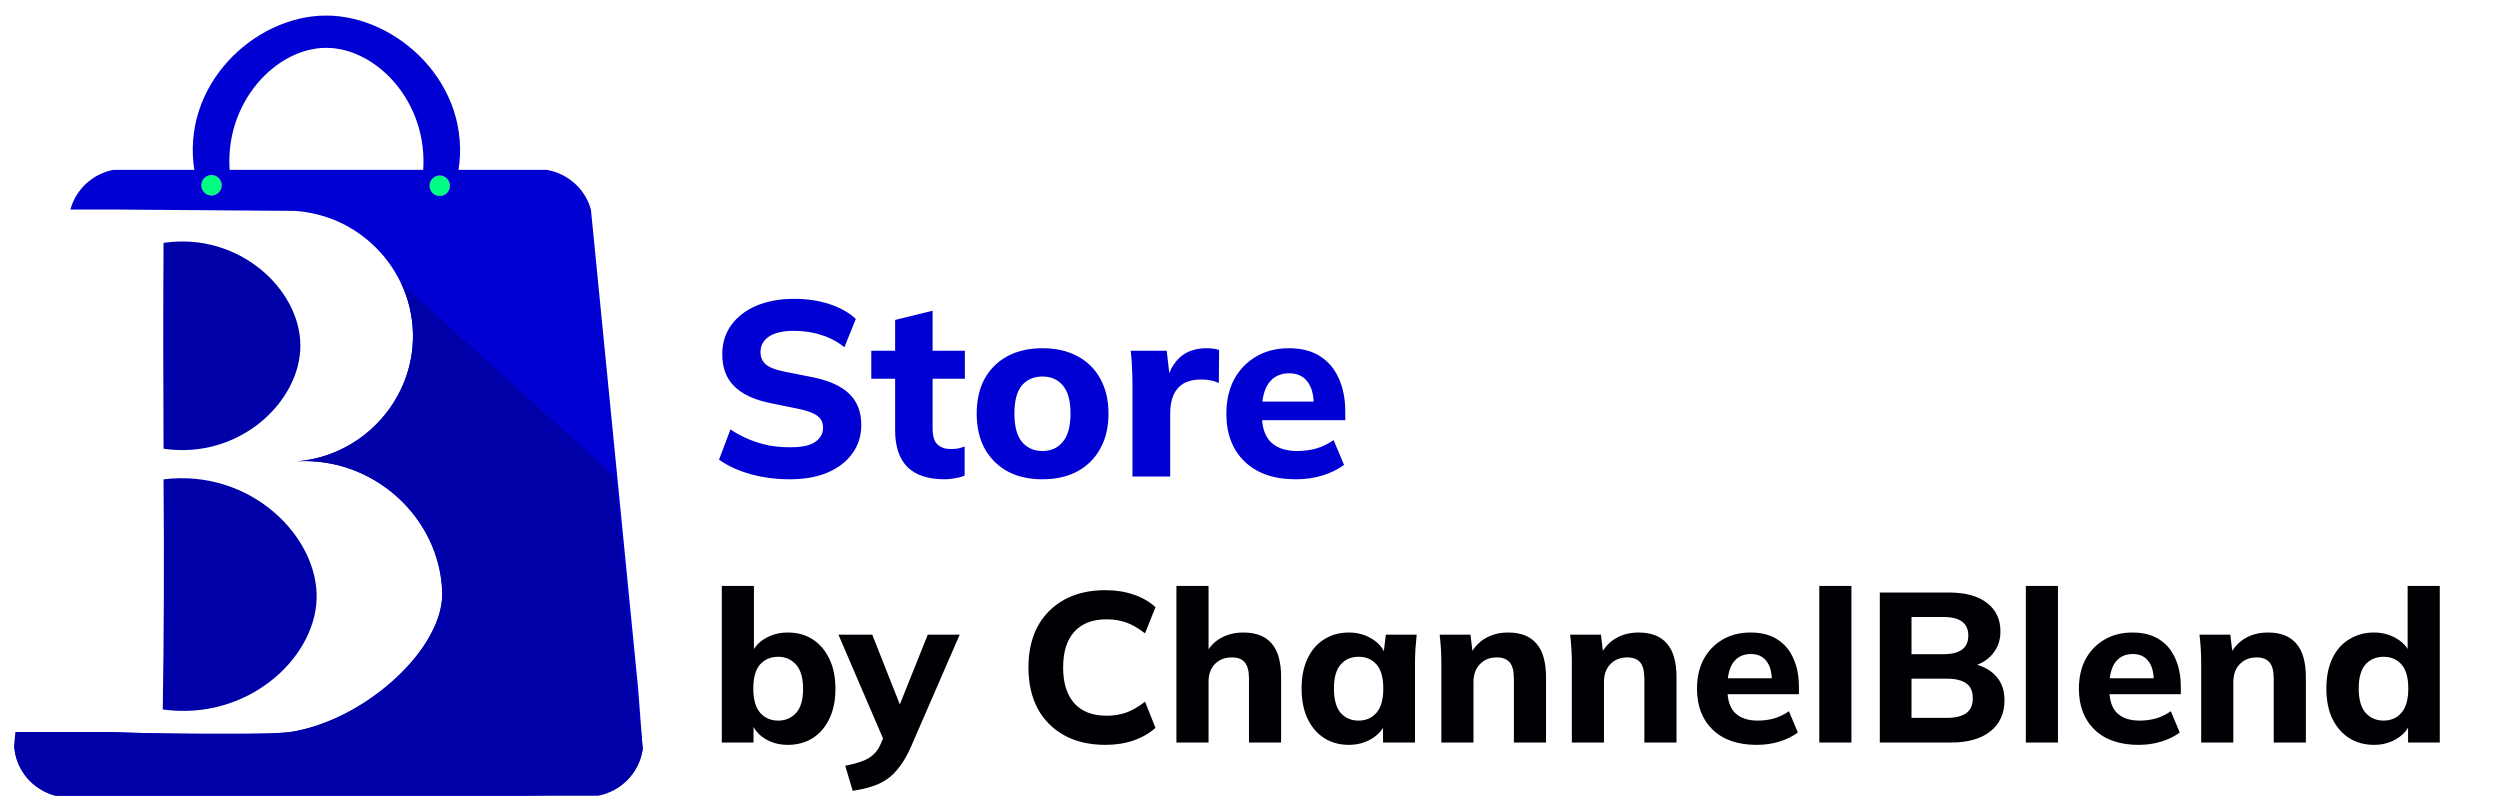 <svg width="141" height="45" viewBox="0 0 141 45" fill="none" xmlns="http://www.w3.org/2000/svg">
<path d="M16.941 19.472C16.96 22.634 13.512 25.938 9.224 25.308C9.215 23.365 9.208 21.431 9.208 19.503C9.208 17.56 9.212 15.626 9.224 13.698C13.485 13.071 16.928 16.326 16.941 19.472Z" fill="#0000A9"/>
<path d="M17.857 33.802C17.732 37.188 13.92 40.673 9.18 40.015C9.21 37.956 9.235 35.874 9.24 33.774C9.247 31.505 9.244 29.255 9.224 27.034C14.169 26.428 17.981 30.299 17.857 33.802Z" fill="#0000A9"/>
<path d="M25.849 9.664C25.185 9.668 24.522 9.668 23.862 9.674C24.177 5.763 21.216 2.682 18.377 2.699C15.555 2.712 12.64 5.79 12.959 9.674C12.295 9.671 11.632 9.671 10.972 9.664C10.165 4.815 14.334 0.895 18.366 0.878C22.419 0.861 26.657 4.785 25.849 9.664Z" fill="#0000D2"/>
<path d="M11.93 11.026C12.249 11.026 12.508 10.768 12.508 10.449C12.508 10.13 12.249 9.872 11.93 9.872C11.61 9.872 11.352 10.13 11.352 10.449C11.352 10.768 11.61 11.026 11.93 11.026Z" fill="#01FD82"/>
<path d="M24.8 11.055C25.119 11.055 25.378 10.797 25.378 10.478C25.378 10.159 25.119 9.901 24.8 9.901C24.481 9.901 24.222 10.159 24.222 10.478C24.222 10.797 24.481 11.055 24.8 11.055Z" fill="#01FD82"/>
<path d="M36.175 41.269C36.175 41.265 36.174 41.261 36.174 41.258C36.161 41.086 36.148 40.913 36.136 40.742C36.136 40.741 36.135 40.74 36.135 40.739C36.116 40.491 36.097 40.242 36.079 39.994C36.051 39.614 36.022 39.233 35.992 38.853C35.992 38.849 35.992 38.845 35.992 38.841C35.991 38.828 35.989 38.814 35.988 38.801C35.602 34.877 35.214 30.953 34.828 27.03L34.826 27.009C34.359 22.277 33.891 17.545 33.426 12.813C33.393 12.486 33.361 12.158 33.329 11.83C33.019 10.674 32.044 9.784 30.83 9.579H6.39C5.214 9.81 4.275 10.687 3.973 11.816H6.281L10.049 11.845L16.571 11.894C16.599 11.894 16.629 11.894 16.657 11.897C17.32 11.943 17.957 12.079 18.56 12.293C20.351 12.933 21.811 14.274 22.614 15.966C23.032 16.838 23.268 17.808 23.289 18.818C23.353 22.055 21.153 24.91 18.1 25.776C18.053 25.789 18.005 25.802 17.956 25.815C17.943 25.818 17.928 25.822 17.915 25.825C17.912 25.826 17.909 25.827 17.906 25.828H17.904C17.83 25.846 17.755 25.864 17.681 25.88C17.546 25.909 17.409 25.933 17.272 25.955C17.108 25.983 16.94 26.003 16.771 26.016H16.781C16.784 26.016 16.786 26.015 16.789 26.015C16.826 26.013 16.863 26.012 16.9 26.011C16.932 26.009 16.966 26.008 16.998 26.008C17.047 26.006 17.097 26.005 17.147 26.005H17.262C17.29 26.005 17.317 26.006 17.345 26.007C17.424 26.008 17.502 26.01 17.579 26.015C17.609 26.015 17.639 26.017 17.668 26.02C17.78 26.026 17.892 26.036 18.003 26.048C18.113 26.06 18.222 26.075 18.332 26.091C21.98 26.645 24.832 29.756 24.941 33.405C25.029 36.514 20.791 40.454 16.657 41.239C16.629 41.246 16.599 41.253 16.569 41.257C16.562 41.258 16.556 41.259 16.55 41.26C16.522 41.263 16.492 41.268 16.465 41.273C16.398 41.283 16.327 41.291 16.253 41.299C16.228 41.302 16.203 41.305 16.177 41.307C16.151 41.31 16.124 41.313 16.097 41.314C16.067 41.318 16.036 41.32 16.005 41.322C15.934 41.328 15.86 41.333 15.782 41.337C15.764 41.339 15.746 41.34 15.727 41.341C15.698 41.343 15.669 41.344 15.64 41.345C15.588 41.349 15.533 41.351 15.478 41.353C15.471 41.353 15.465 41.354 15.458 41.354C15.319 41.36 15.171 41.365 15.013 41.37C14.918 41.373 14.82 41.374 14.717 41.376C14.663 41.377 14.607 41.378 14.551 41.379C14.491 41.38 14.43 41.38 14.367 41.38C14.326 41.381 14.284 41.381 14.241 41.382C14.176 41.383 14.11 41.383 14.042 41.384C14.006 41.384 13.968 41.385 13.93 41.385H13.868C13.829 41.385 13.79 41.385 13.75 41.386C13.104 41.389 12.342 41.388 11.445 41.386C11.318 41.386 11.193 41.385 11.068 41.384C10.975 41.384 10.883 41.383 10.791 41.382C10.741 41.382 10.691 41.382 10.641 41.381C10.564 41.381 10.489 41.38 10.414 41.38C10.302 41.379 10.19 41.378 10.079 41.376C10.024 41.376 9.97 41.375 9.915 41.374C9.881 41.373 9.847 41.373 9.814 41.373C9.643 41.371 9.474 41.368 9.309 41.365C9.1 41.362 8.896 41.358 8.697 41.355C8.442 41.35 8.195 41.344 7.956 41.339C7.876 41.337 7.798 41.336 7.72 41.333C7.564 41.329 7.412 41.325 7.264 41.321C7.182 41.319 7.103 41.316 7.024 41.314C6.911 41.311 6.8 41.307 6.692 41.303C6.575 41.298 6.46 41.295 6.349 41.291C6.329 41.291 6.31 41.29 6.29 41.289H6.281V41.388H1.851C1.433 41.388 1.065 41.623 0.877 41.972L0.876 41.972C0.852 42.017 0.831 42.064 0.813 42.112C0.907 43.446 1.863 44.547 3.139 44.878H29.58C30.496 44.856 31.412 44.835 32.328 44.813C32.392 44.811 32.454 44.809 32.518 44.809C32.519 44.809 32.519 44.809 32.52 44.809C32.526 44.809 32.531 44.811 32.538 44.812H33.755C33.812 44.801 33.867 44.789 33.922 44.775H33.923C33.967 44.764 34.011 44.752 34.054 44.738C35.144 44.416 35.983 43.528 36.218 42.418L36.221 42.404L36.246 42.269L36.25 42.247C36.224 41.921 36.199 41.594 36.175 41.269ZM11.931 11.027C11.614 11.027 11.357 10.768 11.357 10.45C11.357 10.131 11.614 9.872 11.931 9.872C12.248 9.872 12.504 10.131 12.504 10.45C12.504 10.768 12.248 11.027 11.931 11.027ZM24.802 11.054C24.485 11.054 24.228 10.796 24.228 10.477C24.228 10.159 24.485 9.9 24.802 9.9C25.119 9.9 25.375 10.159 25.375 10.477C25.375 10.796 25.119 11.054 24.802 11.054Z" fill="#0000D2"/>
<path fill-rule="evenodd" clip-rule="evenodd" d="M36.249 42.215C36.242 42.273 36.234 42.333 36.223 42.391V42.393C35.996 43.645 35.007 44.634 33.742 44.878H3.126C1.85 44.547 0.894 43.446 0.8 42.111C0.798 42.085 0.797 42.058 0.796 42.03L0.801 41.972L0.802 41.971L0.869 41.285H6.336V41.29C6.447 41.295 6.561 41.298 6.679 41.303C6.786 41.306 6.898 41.31 7.011 41.313C7.089 41.316 7.169 41.318 7.251 41.32C7.399 41.325 7.551 41.329 7.707 41.333C7.785 41.335 7.863 41.337 7.943 41.339C8.162 41.345 8.388 41.35 8.622 41.355C8.821 41.358 9.025 41.362 9.234 41.365C9.399 41.368 9.568 41.37 9.739 41.372C9.848 41.374 9.956 41.375 10.066 41.376C10.177 41.377 10.289 41.378 10.401 41.379C10.476 41.38 10.551 41.381 10.627 41.381C10.678 41.382 10.728 41.382 10.778 41.382C10.87 41.383 10.962 41.384 11.055 41.384C11.18 41.385 11.305 41.385 11.432 41.385C12.329 41.387 13.091 41.389 13.737 41.385C13.777 41.385 13.816 41.385 13.855 41.385C13.893 41.385 13.931 41.384 13.967 41.384H14.029C14.097 41.383 14.163 41.383 14.228 41.382C14.271 41.381 14.313 41.381 14.354 41.38C14.395 41.379 14.435 41.379 14.476 41.378C14.532 41.377 14.588 41.377 14.643 41.376C14.745 41.374 14.843 41.372 14.938 41.37C15.12 41.365 15.289 41.36 15.445 41.354C15.452 41.354 15.458 41.353 15.464 41.353C15.52 41.351 15.575 41.348 15.627 41.345C15.656 41.344 15.685 41.342 15.714 41.34C15.732 41.34 15.751 41.339 15.769 41.337C15.847 41.333 15.921 41.328 15.992 41.322C16.023 41.319 16.053 41.318 16.084 41.314C16.111 41.312 16.138 41.31 16.164 41.307C16.19 41.304 16.215 41.302 16.24 41.299C16.318 41.291 16.391 41.282 16.46 41.273C16.495 41.268 16.53 41.264 16.562 41.257C16.592 41.252 16.619 41.247 16.647 41.241C16.651 41.24 16.655 41.239 16.659 41.238C20.791 40.451 25.032 36.513 24.944 33.405C24.834 29.749 21.978 26.638 18.328 26.091C18.215 26.073 18.102 26.059 17.99 26.048C17.878 26.035 17.767 26.026 17.655 26.02C17.626 26.017 17.596 26.015 17.566 26.014C17.488 26.01 17.41 26.007 17.332 26.006C17.294 26.005 17.255 26.005 17.217 26.005H17.134C17.084 26.005 17.034 26.006 16.985 26.008C16.953 26.008 16.919 26.009 16.887 26.011C16.848 26.012 16.807 26.014 16.768 26.016C16.77 26.016 16.773 26.015 16.776 26.015C16.792 26.013 16.809 26.012 16.825 26.011H16.828C16.976 25.997 17.124 25.979 17.268 25.954C17.402 25.934 17.535 25.909 17.668 25.88C17.746 25.863 17.822 25.844 17.899 25.825H17.902C17.915 25.821 17.93 25.818 17.943 25.814C17.991 25.802 18.04 25.789 18.087 25.776C21.149 24.924 23.361 22.063 23.294 18.815C23.273 17.805 23.035 16.836 22.617 15.965L34.694 26.903C34.972 29.71 35.249 32.516 35.525 35.323C35.697 37.068 35.869 38.812 36.041 40.556C36.044 40.587 36.047 40.62 36.051 40.651C36.054 40.681 36.056 40.709 36.059 40.738L36.06 40.739V40.74C36.081 40.795 36.102 40.851 36.12 40.907L36.245 42.177L36.249 42.215Z" fill="#0000A9"/>
<path d="M44.544 27.032C43.751 27.032 43.008 26.934 42.318 26.738C41.627 26.542 41.039 26.271 40.554 25.926L41.198 24.218C41.515 24.433 41.851 24.615 42.206 24.764C42.56 24.913 42.934 25.03 43.326 25.114C43.718 25.189 44.129 25.226 44.558 25.226C45.23 25.226 45.706 25.123 45.986 24.918C46.275 24.713 46.42 24.451 46.42 24.134C46.42 23.845 46.322 23.625 46.126 23.476C45.939 23.317 45.594 23.182 45.09 23.07L43.438 22.734C42.532 22.547 41.856 22.23 41.408 21.782C40.96 21.334 40.736 20.737 40.736 19.99C40.736 19.355 40.904 18.805 41.24 18.338C41.576 17.871 42.047 17.507 42.654 17.246C43.27 16.985 43.989 16.854 44.81 16.854C45.51 16.854 46.163 16.952 46.77 17.148C47.377 17.344 47.876 17.624 48.268 17.988L47.624 19.584C47.241 19.276 46.812 19.047 46.336 18.898C45.869 18.739 45.346 18.66 44.768 18.66C44.161 18.66 43.694 18.767 43.368 18.982C43.05 19.197 42.892 19.491 42.892 19.864C42.892 20.144 42.99 20.373 43.186 20.55C43.382 20.718 43.727 20.853 44.222 20.956L45.846 21.278C46.77 21.465 47.456 21.777 47.904 22.216C48.352 22.655 48.576 23.238 48.576 23.966C48.576 24.582 48.408 25.119 48.072 25.576C47.745 26.033 47.279 26.393 46.672 26.654C46.075 26.906 45.365 27.032 44.544 27.032ZM53.271 27.032C52.347 27.032 51.652 26.803 51.185 26.346C50.718 25.879 50.485 25.184 50.485 24.26V21.362H49.141V19.78H50.485V18.044L52.599 17.526V19.78H54.419V21.362H52.599V24.148C52.599 24.596 52.692 24.904 52.879 25.072C53.066 25.24 53.304 25.324 53.593 25.324C53.77 25.324 53.915 25.315 54.027 25.296C54.148 25.268 54.274 25.231 54.405 25.184V26.822C54.228 26.897 54.041 26.948 53.845 26.976C53.649 27.013 53.458 27.032 53.271 27.032ZM58.795 27.032C58.039 27.032 57.381 26.883 56.821 26.584C56.271 26.276 55.841 25.847 55.533 25.296C55.235 24.745 55.085 24.087 55.085 23.322C55.085 22.566 55.235 21.913 55.533 21.362C55.841 20.811 56.271 20.387 56.821 20.088C57.381 19.789 58.039 19.64 58.795 19.64C59.551 19.64 60.209 19.789 60.769 20.088C61.329 20.387 61.759 20.811 62.057 21.362C62.365 21.913 62.519 22.566 62.519 23.322C62.519 24.087 62.365 24.745 62.057 25.296C61.759 25.847 61.329 26.276 60.769 26.584C60.209 26.883 59.551 27.032 58.795 27.032ZM58.795 25.436C59.281 25.436 59.663 25.263 59.943 24.918C60.233 24.573 60.377 24.041 60.377 23.322C60.377 22.603 60.233 22.076 59.943 21.74C59.663 21.404 59.281 21.236 58.795 21.236C58.31 21.236 57.923 21.404 57.633 21.74C57.353 22.076 57.213 22.603 57.213 23.322C57.213 24.041 57.353 24.573 57.633 24.918C57.923 25.263 58.31 25.436 58.795 25.436ZM63.871 26.878V21.656C63.871 21.348 63.861 21.035 63.843 20.718C63.833 20.401 63.81 20.088 63.773 19.78H65.803L66.041 21.852H65.719C65.812 21.348 65.961 20.933 66.167 20.606C66.381 20.279 66.643 20.037 66.951 19.878C67.268 19.719 67.627 19.64 68.029 19.64C68.206 19.64 68.346 19.649 68.449 19.668C68.551 19.677 68.654 19.701 68.757 19.738L68.743 21.6C68.547 21.516 68.379 21.465 68.239 21.446C68.108 21.418 67.94 21.404 67.735 21.404C67.343 21.404 67.016 21.479 66.755 21.628C66.503 21.777 66.311 21.997 66.181 22.286C66.059 22.575 65.999 22.925 65.999 23.336V26.878H63.871ZM73.087 27.032C71.855 27.032 70.894 26.701 70.203 26.038C69.513 25.375 69.167 24.475 69.167 23.336C69.167 22.599 69.312 21.955 69.601 21.404C69.9 20.853 70.311 20.424 70.833 20.116C71.365 19.799 71.986 19.64 72.695 19.64C73.395 19.64 73.979 19.789 74.445 20.088C74.921 20.387 75.276 20.807 75.509 21.348C75.752 21.88 75.873 22.501 75.873 23.21V23.7H70.903V22.65H74.333L74.095 22.846C74.095 22.258 73.974 21.815 73.731 21.516C73.498 21.208 73.157 21.054 72.709 21.054C72.215 21.054 71.832 21.236 71.561 21.6C71.3 21.964 71.169 22.487 71.169 23.168V23.392C71.169 24.083 71.337 24.596 71.673 24.932C72.019 25.268 72.513 25.436 73.157 25.436C73.54 25.436 73.899 25.389 74.235 25.296C74.581 25.193 74.907 25.035 75.215 24.82L75.803 26.22C75.449 26.481 75.038 26.682 74.571 26.822C74.114 26.962 73.619 27.032 73.087 27.032Z" fill="#0000D2"/>
<path d="M44.43 42.01C43.942 42.01 43.506 41.89 43.122 41.65C42.746 41.41 42.494 41.09 42.366 40.69H42.498V41.878H40.71V33.046H42.522V36.934H42.366C42.502 36.55 42.758 36.246 43.134 36.022C43.518 35.79 43.95 35.674 44.43 35.674C44.966 35.674 45.434 35.802 45.834 36.058C46.234 36.314 46.546 36.678 46.77 37.15C47.002 37.622 47.118 38.19 47.118 38.854C47.118 39.51 47.002 40.074 46.77 40.546C46.546 41.018 46.23 41.382 45.822 41.638C45.422 41.886 44.958 42.01 44.43 42.01ZM43.89 40.642C44.298 40.642 44.634 40.498 44.898 40.21C45.162 39.922 45.294 39.47 45.294 38.854C45.294 38.238 45.162 37.782 44.898 37.486C44.634 37.19 44.298 37.042 43.89 37.042C43.474 37.042 43.134 37.186 42.87 37.474C42.614 37.762 42.486 38.214 42.486 38.83C42.486 39.446 42.614 39.902 42.87 40.198C43.134 40.494 43.474 40.642 43.89 40.642ZM48.091 44.602L47.671 43.186C48.047 43.114 48.363 43.03 48.619 42.934C48.883 42.838 49.099 42.71 49.267 42.55C49.435 42.398 49.571 42.198 49.675 41.95L49.975 41.242L49.927 41.938L47.287 35.794H49.195L50.935 40.198H50.563L52.327 35.794H54.127L51.379 42.118C51.179 42.574 50.963 42.95 50.731 43.246C50.507 43.55 50.263 43.79 49.999 43.966C49.735 44.142 49.443 44.278 49.123 44.374C48.811 44.47 48.467 44.546 48.091 44.602ZM62.348 42.01C61.444 42.01 60.668 41.83 60.02 41.47C59.372 41.11 58.872 40.606 58.52 39.958C58.176 39.302 58.004 38.53 58.004 37.642C58.004 36.754 58.176 35.986 58.52 35.338C58.872 34.69 59.372 34.186 60.02 33.826C60.668 33.466 61.444 33.286 62.348 33.286C62.932 33.286 63.464 33.37 63.944 33.538C64.424 33.698 64.832 33.934 65.168 34.246L64.58 35.722C64.212 35.434 63.86 35.23 63.524 35.11C63.196 34.99 62.824 34.93 62.408 34.93C61.616 34.93 61.008 35.166 60.584 35.638C60.168 36.102 59.96 36.77 59.96 37.642C59.96 38.514 60.168 39.186 60.584 39.658C61.008 40.13 61.616 40.366 62.408 40.366C62.824 40.366 63.196 40.306 63.524 40.186C63.86 40.066 64.212 39.862 64.58 39.574L65.168 41.05C64.832 41.354 64.424 41.59 63.944 41.758C63.464 41.926 62.932 42.01 62.348 42.01ZM66.35 41.878V33.046H68.162V36.934H67.982C68.174 36.526 68.458 36.214 68.834 35.998C69.21 35.782 69.642 35.674 70.13 35.674C70.842 35.674 71.374 35.882 71.726 36.298C72.078 36.706 72.254 37.334 72.254 38.182V41.878H70.442V38.266C70.442 37.842 70.362 37.538 70.202 37.354C70.05 37.17 69.81 37.078 69.482 37.078C69.082 37.078 68.762 37.202 68.522 37.45C68.282 37.698 68.162 38.03 68.162 38.446V41.878H66.35ZM76.074 42.01C75.546 42.01 75.082 41.882 74.682 41.626C74.282 41.37 73.97 41.006 73.746 40.534C73.522 40.062 73.41 39.494 73.41 38.83C73.41 38.174 73.522 37.61 73.746 37.138C73.97 36.666 74.282 36.306 74.682 36.058C75.082 35.802 75.546 35.674 76.074 35.674C76.562 35.674 76.998 35.794 77.382 36.034C77.774 36.266 78.03 36.582 78.15 36.982H78.018L78.162 35.794H79.902C79.878 36.058 79.854 36.326 79.83 36.598C79.814 36.862 79.806 37.122 79.806 37.378V41.878H78.006L77.994 40.738H78.138C78.01 41.122 77.754 41.43 77.37 41.662C76.986 41.894 76.554 42.01 76.074 42.01ZM76.626 40.642C77.042 40.642 77.378 40.494 77.634 40.198C77.89 39.902 78.018 39.446 78.018 38.83C78.018 38.214 77.89 37.762 77.634 37.474C77.378 37.186 77.042 37.042 76.626 37.042C76.21 37.042 75.874 37.186 75.618 37.474C75.362 37.762 75.234 38.214 75.234 38.83C75.234 39.446 75.358 39.902 75.606 40.198C75.862 40.494 76.202 40.642 76.626 40.642ZM81.292 41.878V37.378C81.292 37.122 81.284 36.862 81.268 36.598C81.252 36.326 81.228 36.058 81.196 35.794H82.936L83.068 36.922H82.924C83.124 36.522 83.408 36.214 83.776 35.998C84.144 35.782 84.572 35.674 85.06 35.674C85.772 35.674 86.304 35.882 86.656 36.298C87.016 36.706 87.196 37.342 87.196 38.206V41.878H85.384V38.29C85.384 37.85 85.304 37.538 85.144 37.354C84.984 37.17 84.744 37.078 84.424 37.078C84.024 37.078 83.704 37.206 83.464 37.462C83.224 37.71 83.104 38.046 83.104 38.47V41.878H81.292ZM88.651 41.878V37.378C88.651 37.122 88.643 36.862 88.627 36.598C88.611 36.326 88.587 36.058 88.555 35.794H90.295L90.427 36.922H90.283C90.483 36.522 90.767 36.214 91.135 35.998C91.503 35.782 91.931 35.674 92.419 35.674C93.131 35.674 93.663 35.882 94.015 36.298C94.375 36.706 94.555 37.342 94.555 38.206V41.878H92.743V38.29C92.743 37.85 92.663 37.538 92.503 37.354C92.343 37.17 92.103 37.078 91.783 37.078C91.383 37.078 91.063 37.206 90.823 37.462C90.583 37.71 90.463 38.046 90.463 38.47V41.878H88.651ZM99.071 42.01C98.015 42.01 97.191 41.726 96.599 41.158C96.007 40.59 95.711 39.818 95.711 38.842C95.711 38.21 95.835 37.658 96.083 37.186C96.339 36.714 96.691 36.346 97.139 36.082C97.595 35.81 98.127 35.674 98.735 35.674C99.335 35.674 99.835 35.802 100.235 36.058C100.643 36.314 100.947 36.674 101.147 37.138C101.355 37.594 101.459 38.126 101.459 38.734V39.154H97.199V38.254H100.139L99.935 38.422C99.935 37.918 99.831 37.538 99.623 37.282C99.423 37.018 99.131 36.886 98.747 36.886C98.323 36.886 97.995 37.042 97.763 37.354C97.539 37.666 97.427 38.114 97.427 38.698V38.89C97.427 39.482 97.571 39.922 97.859 40.21C98.155 40.498 98.579 40.642 99.131 40.642C99.459 40.642 99.767 40.602 100.055 40.522C100.351 40.434 100.631 40.298 100.895 40.114L101.399 41.314C101.095 41.538 100.743 41.71 100.343 41.83C99.951 41.95 99.527 42.01 99.071 42.01ZM102.608 41.878V33.046H104.42V41.878H102.608ZM106.021 41.878V33.418H109.921C110.849 33.418 111.565 33.614 112.069 34.006C112.573 34.398 112.825 34.934 112.825 35.614C112.825 36.118 112.673 36.546 112.369 36.898C112.073 37.25 111.665 37.486 111.145 37.606V37.414C111.753 37.518 112.221 37.75 112.549 38.11C112.885 38.462 113.053 38.922 113.053 39.49C113.053 40.242 112.785 40.83 112.249 41.254C111.721 41.67 110.989 41.878 110.053 41.878H106.021ZM107.809 40.486H109.825C110.289 40.486 110.645 40.398 110.893 40.222C111.141 40.046 111.265 39.766 111.265 39.382C111.265 38.99 111.141 38.71 110.893 38.542C110.645 38.366 110.289 38.278 109.825 38.278H107.809V40.486ZM107.809 36.898H109.585C110.073 36.898 110.433 36.81 110.665 36.634C110.897 36.458 111.013 36.194 111.013 35.842C111.013 35.498 110.897 35.238 110.665 35.062C110.433 34.886 110.073 34.798 109.585 34.798H107.809V36.898ZM114.257 41.878V33.046H116.069V41.878H114.257ZM120.61 42.01C119.554 42.01 118.73 41.726 118.138 41.158C117.546 40.59 117.25 39.818 117.25 38.842C117.25 38.21 117.374 37.658 117.622 37.186C117.878 36.714 118.23 36.346 118.678 36.082C119.134 35.81 119.666 35.674 120.274 35.674C120.874 35.674 121.374 35.802 121.774 36.058C122.182 36.314 122.486 36.674 122.686 37.138C122.894 37.594 122.998 38.126 122.998 38.734V39.154H118.738V38.254H121.678L121.474 38.422C121.474 37.918 121.37 37.538 121.162 37.282C120.962 37.018 120.67 36.886 120.286 36.886C119.862 36.886 119.534 37.042 119.302 37.354C119.078 37.666 118.966 38.114 118.966 38.698V38.89C118.966 39.482 119.11 39.922 119.398 40.21C119.694 40.498 120.118 40.642 120.67 40.642C120.998 40.642 121.306 40.602 121.594 40.522C121.89 40.434 122.17 40.298 122.434 40.114L122.938 41.314C122.634 41.538 122.282 41.71 121.882 41.83C121.49 41.95 121.066 42.01 120.61 42.01ZM124.147 41.878V37.378C124.147 37.122 124.139 36.862 124.123 36.598C124.107 36.326 124.083 36.058 124.051 35.794H125.791L125.923 36.922H125.779C125.979 36.522 126.263 36.214 126.631 35.998C126.999 35.782 127.427 35.674 127.915 35.674C128.627 35.674 129.159 35.882 129.511 36.298C129.871 36.706 130.051 37.342 130.051 38.206V41.878H128.239V38.29C128.239 37.85 128.159 37.538 127.999 37.354C127.839 37.17 127.599 37.078 127.279 37.078C126.879 37.078 126.559 37.206 126.319 37.462C126.079 37.71 125.959 38.046 125.959 38.47V41.878H124.147ZM133.895 42.01C133.367 42.01 132.899 41.882 132.491 41.626C132.091 41.37 131.775 41.006 131.543 40.534C131.319 40.062 131.207 39.494 131.207 38.83C131.207 38.174 131.319 37.61 131.543 37.138C131.767 36.666 132.083 36.306 132.491 36.058C132.899 35.802 133.367 35.674 133.895 35.674C134.375 35.674 134.803 35.79 135.179 36.022C135.563 36.246 135.819 36.55 135.947 36.934H135.791V33.046H137.603V41.878H135.815V40.69H135.971C135.843 41.09 135.587 41.41 135.203 41.65C134.819 41.89 134.383 42.01 133.895 42.01ZM134.435 40.642C134.851 40.642 135.187 40.494 135.443 40.198C135.699 39.902 135.827 39.446 135.827 38.83C135.827 38.214 135.699 37.762 135.443 37.474C135.187 37.186 134.851 37.042 134.435 37.042C134.019 37.042 133.679 37.186 133.415 37.474C133.159 37.762 133.031 38.214 133.031 38.83C133.031 39.446 133.159 39.902 133.415 40.198C133.679 40.494 134.019 40.642 134.435 40.642Z" fill="#000004"/>
</svg>
